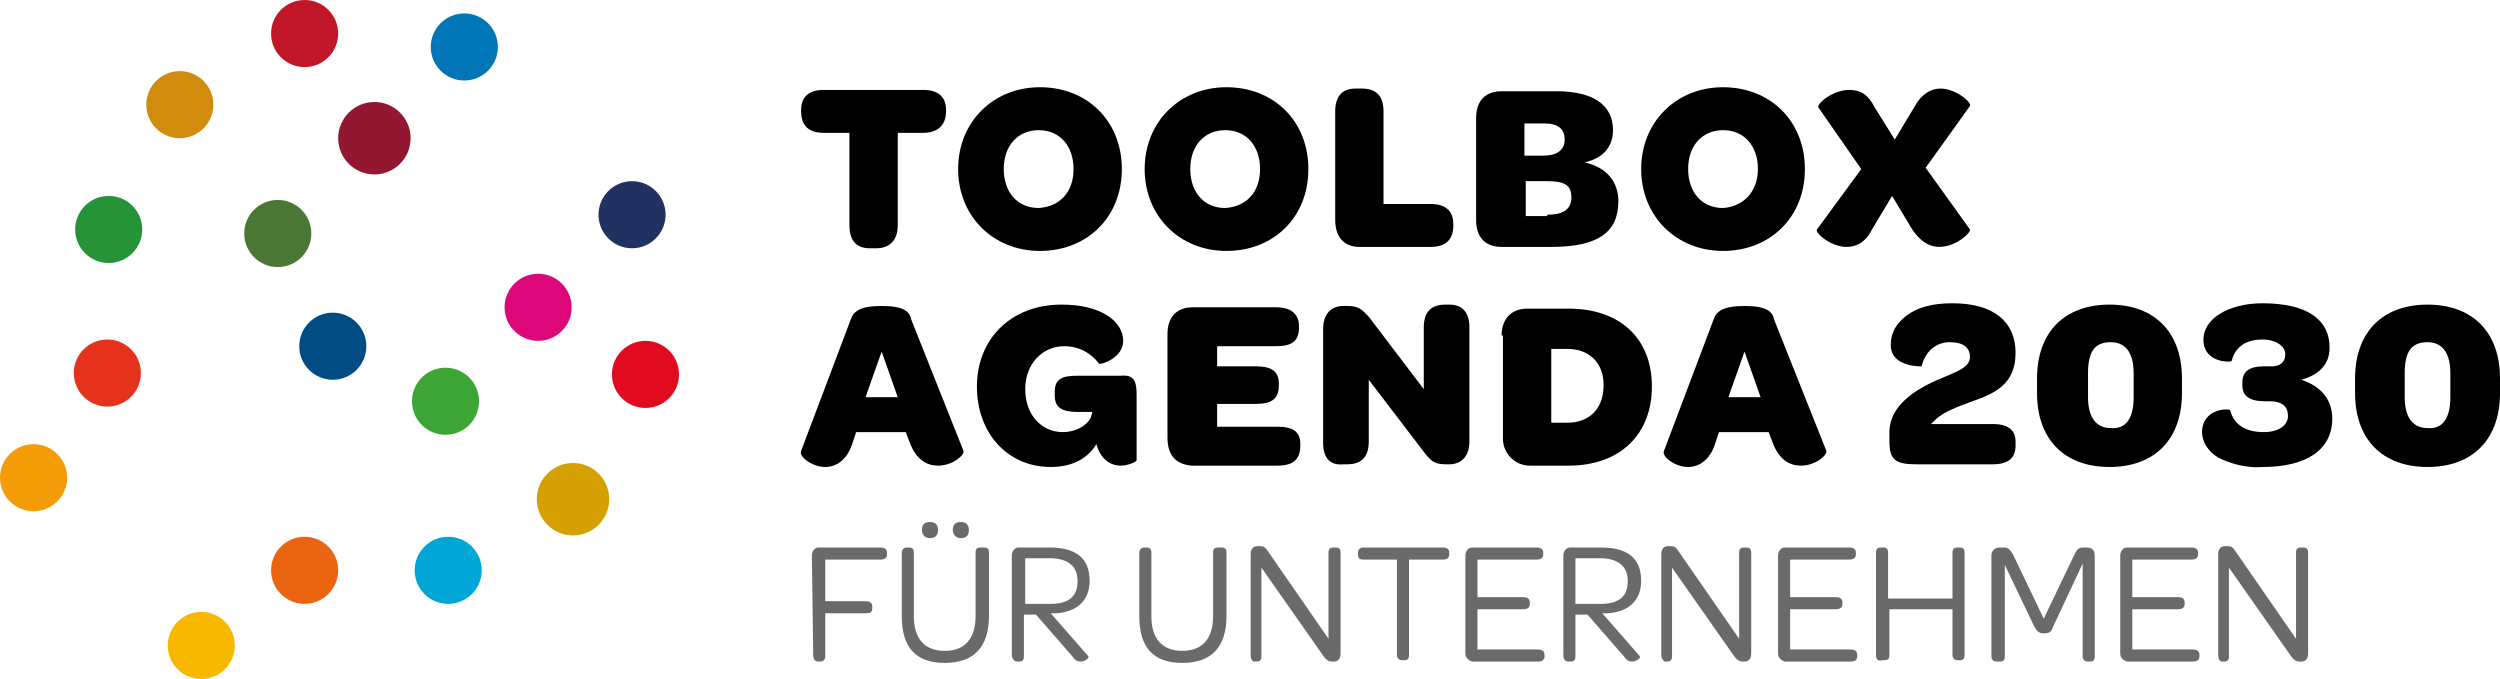 <?xml version="1.0" encoding="UTF-8"?>
<svg id="Ebene_2" data-name="Ebene 2" xmlns="http://www.w3.org/2000/svg" viewBox="0 0 186.3 50.6">
  <defs>
    <style>
      .cls-1 {
        fill: #eb6411;
      }

      .cls-2 {
        fill: #203162;
      }

      .cls-3 {
        fill: #d18c0e;
      }

      .cls-4 {
        fill: #4a7734;
      }

      .cls-5 {
        fill: #00a6d6;
      }

      .cls-6 {
        fill: #d5a102;
      }

      .cls-7 {
        fill: #921831;
      }

      .cls-8 {
        fill: #004c83;
      }

      .cls-9 {
        fill: #dc0879;
      }

      .cls-10 {
        fill: #010000;
      }

      .cls-11 {
        fill: #f49c08;
      }

      .cls-12 {
        fill: #c11627;
      }

      .cls-13 {
        fill: #279338;
      }

      .cls-14 {
        fill: #0076b7;
      }

      .cls-15 {
        fill: #3da535;
      }

      .cls-16 {
        fill: #e5321d;
      }

      .cls-17 {
        fill: #6b6a69;
      }

      .cls-18 {
        fill: #e10b20;
      }

      .cls-19 {
        fill: #fab700;
      }
    </style>
  </defs>
  <g id="Ebene_1-2" data-name="Ebene 1">
    <g id="Icon">
      <circle class="cls-11" cx="2.5" cy="35.6" r="2.5"/>
      <circle class="cls-19" cx="15" cy="48.1" r="2.5"/>
      <circle class="cls-16" cx="8" cy="27.8" r="2.5"/>
      <circle class="cls-1" cx="22.7" cy="42.5" r="2.5"/>
      <circle class="cls-13" cx="8.1" cy="17.1" r="2.5"/>
      <circle class="cls-5" cx="33.4" cy="42.5" r="2.5"/>
      <circle class="cls-3" cx="13.4" cy="7.8" r="2.5"/>
      <circle class="cls-6" cx="42.7" cy="37.2" r="2.7"/>
      <circle class="cls-12" cx="22.7" cy="2.5" r="2.5"/>
      <circle class="cls-18" cx="48.1" cy="27.9" r="2.5"/>
      <circle class="cls-14" cx="34.6" cy="3.5" r="2.5"/>
      <circle class="cls-2" cx="47.1" cy="16" r="2.5"/>
      <circle class="cls-7" cx="27.9" cy="10.3" r="2.7"/>
      <circle class="cls-9" cx="40.1" cy="22.9" r="2.5"/>
      <circle class="cls-4" cx="20.7" cy="17.4" r="2.5"/>
      <circle class="cls-8" cx="24.8" cy="25.8" r="2.5"/>
      <circle class="cls-15" cx="33.2" cy="29.9" r="2.5"/>
    </g>
    <g id="Toolbox_Agenda_2030" data-name="Toolbox Agenda 2030">
      <g>
        <path class="cls-10" d="M63.3,9.9h-1.9c-1.1,0-1.7-.5-1.7-1.6v-.1c0-1,.6-1.5,1.7-1.5h7.4c1.1,0,1.7.5,1.7,1.5v.1c0,1-.6,1.6-1.7,1.6h-1.9v6.9c0,1.1-.6,1.7-1.6,1.7h-.5c-1,0-1.5-.6-1.5-1.7v-6.9Z"/>
        <path class="cls-10" d="M71.4,12.6c0-3.5,2.6-6.1,6.1-6.1s6.1,2.5,6.1,6.1-2.6,6.1-6.1,6.1-6.1-2.6-6.1-6.1ZM80,12.6c0-1.7-1-2.9-2.6-2.9-1.5,0-2.6,1.1-2.6,2.9,0,1.7,1,2.9,2.6,2.9,1.6-.1,2.6-1.2,2.6-2.9Z"/>
        <path class="cls-10" d="M85.3,12.6c0-3.5,2.6-6.1,6.1-6.1s6.1,2.5,6.1,6.1-2.6,6.1-6.1,6.1-6.1-2.6-6.1-6.1ZM93.9,12.6c0-1.7-1-2.9-2.6-2.9-1.5,0-2.6,1.1-2.6,2.9,0,1.7,1,2.9,2.6,2.9,1.6-.1,2.6-1.2,2.6-2.9Z"/>
        <path class="cls-10" d="M99.5,16.4v-8.1c0-1.1.5-1.7,1.5-1.7h.5c1,0,1.6.5,1.6,1.7v6.9h3.5c1.1,0,1.7.5,1.7,1.5v.1c0,1-.5,1.6-1.7,1.6h-5.3c-1.1,0-1.8-.7-1.8-2Z"/>
        <path class="cls-10" d="M110,16.4v-7.6c0-1.3.7-2,1.9-2h4.1c2.7,0,4.2,1,4.2,2.9,0,1.3-.8,2.1-2.1,2.4,1.7.4,2.5,1.5,2.5,2.9,0,2.3-1.5,3.4-5,3.4h-3.7c-1.2,0-1.9-.7-1.9-2ZM115,11.6c1,0,1.6-.4,1.6-1.2s-.5-1.2-1.5-1.2h-1.5v2.4s1.4,0,1.4,0ZM115.3,16c1.2,0,1.8-.4,1.8-1.3s-.5-1.2-1.8-1.2h-1.6v2.6h1.6v-.1Z"/>
        <path class="cls-10" d="M122.3,12.6c0-3.5,2.6-6.1,6.1-6.1s6.1,2.5,6.1,6.1-2.6,6.1-6.1,6.1-6.1-2.6-6.1-6.1ZM131,12.6c0-1.7-1-2.9-2.6-2.9-1.5,0-2.6,1.1-2.6,2.9,0,1.7,1,2.9,2.6,2.9,1.5-.1,2.6-1.2,2.6-2.9Z"/>
        <path class="cls-10" d="M138.7,12.6l-3.2-4.6c-.1-.3,1.1-1.3,2.3-1.3.8,0,1.4.3,1.9,1.3l1.5,2.4,1.5-2.5c.5-.9,1.2-1.3,1.9-1.3,1.2,0,2.4,1.1,2.2,1.3l-3.3,4.6,3.3,4.6c.1.2-1,1.3-2.3,1.3-.7,0-1.4-.4-2-1.3l-1.5-2.5-1.5,2.5c-.5,1-1.2,1.3-1.9,1.3-1.2,0-2.4-1.1-2.2-1.3l3.3-4.5Z"/>
        <path class="cls-10" d="M59.7,33.6l3.7-9.8c.2-.6.7-1,2.3-1s2.1.4,2.2,1l3.9,9.8c.1.3-.8,1.1-1.9,1.1-.8,0-1.6-.4-2.1-1.7l-.3-.8h-3.7l-.3.9c-.4,1.2-1.2,1.7-2,1.7-1,0-2-.8-1.8-1.2ZM66.9,29.6l-1.2-3.4-1.2,3.4h2.4Z"/>
        <path class="cls-10" d="M84.7,29.4v4.9c0,.1-.6.4-1.2.4s-1.3-.3-1.7-1.3l-.1-.3c-.6,1-1.7,1.7-3.4,1.7-3.2,0-5.5-2.5-5.5-6s2.5-6.1,6.3-6.1c1.5,0,2.6.3,3.4.8s1.2,1.2,1.2,1.9c0,1.3-1.7,1.8-1.8,1.7-.6-.8-1.5-1.3-2.6-1.3-1.6,0-2.9,1.3-2.9,3.2s1.2,3.2,2.8,3.2c1,0,1.8-.5,2.1-1.1,0-.1.1-.3.1-.4h-1.1c-1.1,0-1.7-.3-1.7-1.2v-.3c0-1,.6-1.2,1.7-1.2h3.2c1-.1,1.2.4,1.2,1.4Z"/>
        <path class="cls-10" d="M87,32.6v-7.7c0-1.3.7-2,1.9-2h6.2c1.1,0,1.7.5,1.7,1.4v.1c0,1-.5,1.4-1.7,1.4h-4.4v1.5h2.9c1.2,0,1.7.4,1.7,1.3v.1c0,1-.5,1.4-1.7,1.4h-2.9v1.7h4.5c1.2,0,1.7.4,1.7,1.3v.1c0,1-.5,1.5-1.7,1.5h-6.4c-1.2-.1-1.8-.8-1.8-2.1Z"/>
        <path class="cls-10" d="M98.6,33v-8.5c0-1.1.6-1.7,1.5-1.7h.3c.9,0,1.1.3,1.6.8l4.1,5.4v-4.6c0-1.1.5-1.7,1.6-1.7h.3c1,0,1.5.6,1.5,1.7v8.5c0,1.1-.6,1.7-1.5,1.7h-.2c-.9,0-1.1-.2-1.6-.8l-4.2-5.5v4.6c0,1.1-.5,1.7-1.6,1.7h-.3c-1,.1-1.5-.5-1.5-1.6Z"/>
        <path class="cls-10" d="M111.9,25c0-1.3.8-2,1.9-2h3.1c3.8,0,6.2,2.2,6.2,5.8s-2.4,5.9-6.2,5.9h-2.9c-1.1,0-2-.9-2-2v-7.7h-.1ZM119.5,28.7c0-1.7-1.1-2.7-2.7-2.7h-1.2v5.5h1.2c1.6,0,2.7-1,2.7-2.8Z"/>
        <path class="cls-10" d="M124,33.6l3.7-9.8c.2-.6.7-1,2.3-1s2.1.4,2.2,1l3.9,9.8c.1.3-.8,1.1-1.9,1.1-.8,0-1.6-.4-2.1-1.7l-.3-.8h-3.7l-.3.9c-.4,1.2-1.2,1.7-2,1.7-1,0-2-.8-1.8-1.2ZM131.2,29.6l-1.2-3.4-1.2,3.4h2.4Z"/>
        <path class="cls-10" d="M140.8,32.9v-.7c0-2,2-3.2,3.6-3.9,1.4-.6,2.4-.9,2.4-1.7,0-.7-.5-1.1-1.5-1.1-1.2,0-1.9.9-2.1,1.8,0,0-2.3.1-2.3-1.6,0-.9.4-1.6,1.2-2.2.8-.6,1.9-.9,3.4-.9,3.1,0,4.7,1.4,4.7,3.7s-1.5,3-3.2,3.6c-1.1.4-2.2.8-2.8,1.4-.1.1-.2.2-.3.3h4.6c1.2,0,1.7.5,1.7,1.3v.3c0,.9-.5,1.4-1.7,1.4h-5.7c-1.5,0-2-.3-2-1.7Z"/>
        <path class="cls-10" d="M151.8,29.3v-1.1c0-3.4,2-5.5,5.4-5.5s5.4,2.1,5.4,5.5v1.1c0,3.4-2,5.5-5.4,5.5s-5.4-2.1-5.4-5.5ZM159,29.6v-1.8c0-1.5-.6-2.3-1.7-2.3-1.2,0-1.7.7-1.7,2.3v1.8c0,1.5.6,2.3,1.7,2.3,1.1.1,1.7-.7,1.7-2.3Z"/>
        <path class="cls-10" d="M165.3,34.1c-.8-.5-1.2-1.2-1.2-1.9,0-1.8,2.1-1.8,2.1-1.6.3,1.1,1.2,1.6,2.5,1.6,1.1,0,1.8-.5,1.8-1.2s-.4-1.1-1.4-1.1h-.3c-1.2,0-1.7-.4-1.7-1.2v-.2c0-.8.5-1.2,1.6-1.2h.6c.6,0,1-.3,1-.9s-.7-1.1-1.7-1.1c-1.5,0-2.1.8-2.3,1.6,0,.1-2.1.2-2.1-1.6,0-.7.4-1.4,1.2-1.9s1.9-.8,3.2-.8c3.3,0,5,1.2,5,3.3,0,1.2-.7,2-2.1,2.4,1.5.5,2.3,1.5,2.3,2.9,0,2.3-1.9,3.6-5.2,3.6-1.3.1-2.5-.3-3.3-.7Z"/>
        <path class="cls-10" d="M175.5,29.3v-1.1c0-3.4,2-5.5,5.4-5.5s5.4,2.1,5.4,5.5v1.1c0,3.4-2,5.5-5.4,5.5s-5.4-2.1-5.4-5.5ZM182.6,29.6v-1.8c0-1.5-.6-2.3-1.7-2.3-1.2,0-1.7.7-1.7,2.3v1.8c0,1.5.6,2.3,1.7,2.3,1.1.1,1.7-.7,1.7-2.3Z"/>
      </g>
    </g>
    <g id="de_FÜR_UNTERNEHMEN" data-name="de – FÜR UNTERNEHMEN">
      <g>
        <path class="cls-17" d="M60.5,41.4c0-.3.2-.6.5-.6h4.6c.3,0,.5.1.5.4v.1c0,.3-.2.4-.5.4h-4.1v3.1h3c.3,0,.5.1.5.4v.1c0,.3-.1.4-.5.4h-3v3.2c0,.3-.2.4-.4.4h-.1c-.3,0-.4-.2-.4-.5l-.1-7.4h0Z"/>
        <path class="cls-17" d="M67.2,41.2c0-.3.2-.4.4-.4h.1c.3,0,.4.1.4.4v4.7c0,1.7.8,2.6,2.3,2.6s2.3-.9,2.3-2.6v-4.7c0-.3.1-.4.4-.4h.2c.3,0,.4.1.4.4v4.7c0,2.3-1.1,3.5-3.3,3.5s-3.2-1.2-3.2-3.5c0,0,0-4.7,0-4.7ZM68.7,39.5c0-.4.2-.6.6-.6s.6.2.6.6-.2.6-.6.6-.6-.3-.6-.6ZM71,39.5c0-.4.2-.6.6-.6s.6.2.6.6-.2.6-.6.6-.6-.3-.6-.6Z"/>
        <path class="cls-17" d="M75.4,48.8v-7.4c0-.3.2-.6.5-.6h2.3c2,0,3,.8,3,2.5,0,1.4-.9,2.3-2.5,2.4h-.4l2.8,3.2c.1.1-.2.4-.6.4-.2,0-.4-.1-.6-.4l-2.7-3.1h-.9v3.1c0,.3-.1.4-.4.4h-.1c-.2,0-.4-.2-.4-.5ZM78.3,45c1.4,0,2-.6,2-1.7s-.7-1.7-2.1-1.7h-1.8v3.4h1.9Z"/>
        <path class="cls-17" d="M84.9,41.2c0-.3.2-.4.4-.4h.1c.3,0,.4.1.4.4v4.7c0,1.7.8,2.6,2.3,2.6s2.3-.9,2.3-2.6v-4.7c0-.3.1-.4.4-.4h.2c.3,0,.4.1.4.4v4.7c0,2.3-1.1,3.5-3.3,3.5s-3.2-1.2-3.2-3.5c0,0,0-4.7,0-4.7Z"/>
        <path class="cls-17" d="M93.2,48.8v-7.5c0-.4.2-.6.5-.6h.2c.3,0,.4.1.6.4l4.5,6.5v-6.4c0-.3.1-.4.4-.4h.1c.3,0,.4.1.4.4v7.5c0,.4-.2.6-.5.6h-.1c-.3,0-.4-.1-.6-.3l-4.7-6.7v6.6c0,.3-.1.4-.4.4h-.1c-.2,0-.3-.2-.3-.5Z"/>
        <path class="cls-17" d="M104.1,41.7h-2.5c-.3,0-.4-.1-.4-.4v-.1c0-.3.2-.4.4-.4h5.9c.3,0,.5.1.5.4v.1c0,.3-.2.4-.5.4h-2.5v7.1c0,.3-.1.4-.4.4h-.1c-.3,0-.4-.2-.4-.4,0,0,0-7.1,0-7.1Z"/>
        <path class="cls-17" d="M109.2,48.7v-7.3c0-.3.2-.6.5-.6h4.8c.3,0,.5.1.5.4v.1c0,.3-.2.4-.5.4h-4.4v2.8h3.4c.3,0,.5.1.5.4v.1c0,.3-.2.4-.5.4h-3.4v3h4.5c.3,0,.5.1.5.4v.1c0,.3-.2.4-.5.4h-4.9c-.3-.1-.5-.3-.5-.6Z"/>
        <path class="cls-17" d="M116.5,48.8v-7.4c0-.3.2-.6.5-.6h2.3c2,0,3,.8,3,2.5,0,1.4-.9,2.3-2.5,2.4h-.4l2.8,3.2c.1.1-.2.4-.6.4-.2,0-.4-.1-.6-.4l-2.7-3.1h-.9v3.1c0,.3-.1.4-.4.4h-.1c-.3,0-.4-.2-.4-.5ZM119.3,45c1.4,0,2-.6,2-1.7s-.7-1.7-2.1-1.7h-1.8v3.4h1.9Z"/>
        <path class="cls-17" d="M123.8,48.8v-7.5c0-.4.2-.6.5-.6h.2c.3,0,.4.1.6.4l4.5,6.5v-6.4c0-.3.1-.4.4-.4h.1c.3,0,.4.1.4.4v7.5c0,.4-.2.6-.5.6h-.1c-.3,0-.4-.1-.6-.3l-4.7-6.7v6.6c0,.3-.1.4-.4.4h-.1c-.1,0-.3-.2-.3-.5Z"/>
        <path class="cls-17" d="M132.5,48.7v-7.3c0-.3.2-.6.5-.6h4.8c.3,0,.5.1.5.4v.1c0,.3-.2.4-.5.4h-4.4v2.8h3.4c.3,0,.5.1.5.4v.1c0,.3-.2.4-.5.4h-3.4v3h4.5c.3,0,.5.1.5.4v.1c0,.3-.2.4-.5.4h-4.9c-.3-.1-.5-.3-.5-.6Z"/>
        <path class="cls-17" d="M139.8,48.8v-7.6c0-.3.1-.4.4-.4h.1c.3,0,.4.1.4.4v3.4h4.8v-3.4c0-.3.1-.4.4-.4h.1c.3,0,.4.1.4.4v7.6c0,.3-.1.4-.4.4h-.1c-.3,0-.4-.2-.4-.4v-3.4h-4.7v3.4c0,.3-.1.4-.4.4h-.1c-.4.1-.5-.1-.5-.4Z"/>
        <path class="cls-17" d="M148.4,41.4c0-.3.2-.6.6-.6h.3c.4,0,.5.2.7.5l2.3,4.8,2.3-4.8c.2-.4.3-.5.7-.5h.2c.4,0,.6.2.6.6v7.5c0,.3-.1.4-.4.4h-.1c-.3,0-.4-.2-.4-.4v-6.9l-2.2,4.7c-.1.3-.2.5-.7.5-.4,0-.5-.2-.7-.5l-2.2-4.6v6.8c0,.3-.1.4-.4.4h-.2c-.3,0-.4-.2-.4-.4v-7.5Z"/>
        <path class="cls-17" d="M158,48.7v-7.3c0-.3.2-.6.5-.6h4.8c.3,0,.5.1.5.4v.1c0,.3-.2.4-.5.4h-4.4v2.8h3.4c.3,0,.5.1.5.4v.1c0,.3-.2.4-.5.4h-3.4v3h4.5c.3,0,.5.1.5.4v.1c0,.3-.2.4-.5.4h-4.9c-.3-.1-.5-.3-.5-.6Z"/>
        <path class="cls-17" d="M165.3,48.8v-7.5c0-.4.2-.6.5-.6h.2c.3,0,.4.1.6.4l4.5,6.5v-6.4c0-.3.1-.4.4-.4h.1c.3,0,.4.1.4.4v7.5c0,.4-.2.6-.5.6h-.1c-.3,0-.4-.1-.6-.3l-4.7-6.7v6.6c0,.3-.1.4-.4.4h-.1c-.2,0-.3-.2-.3-.5Z"/>
      </g>
    </g>
  </g>
</svg>